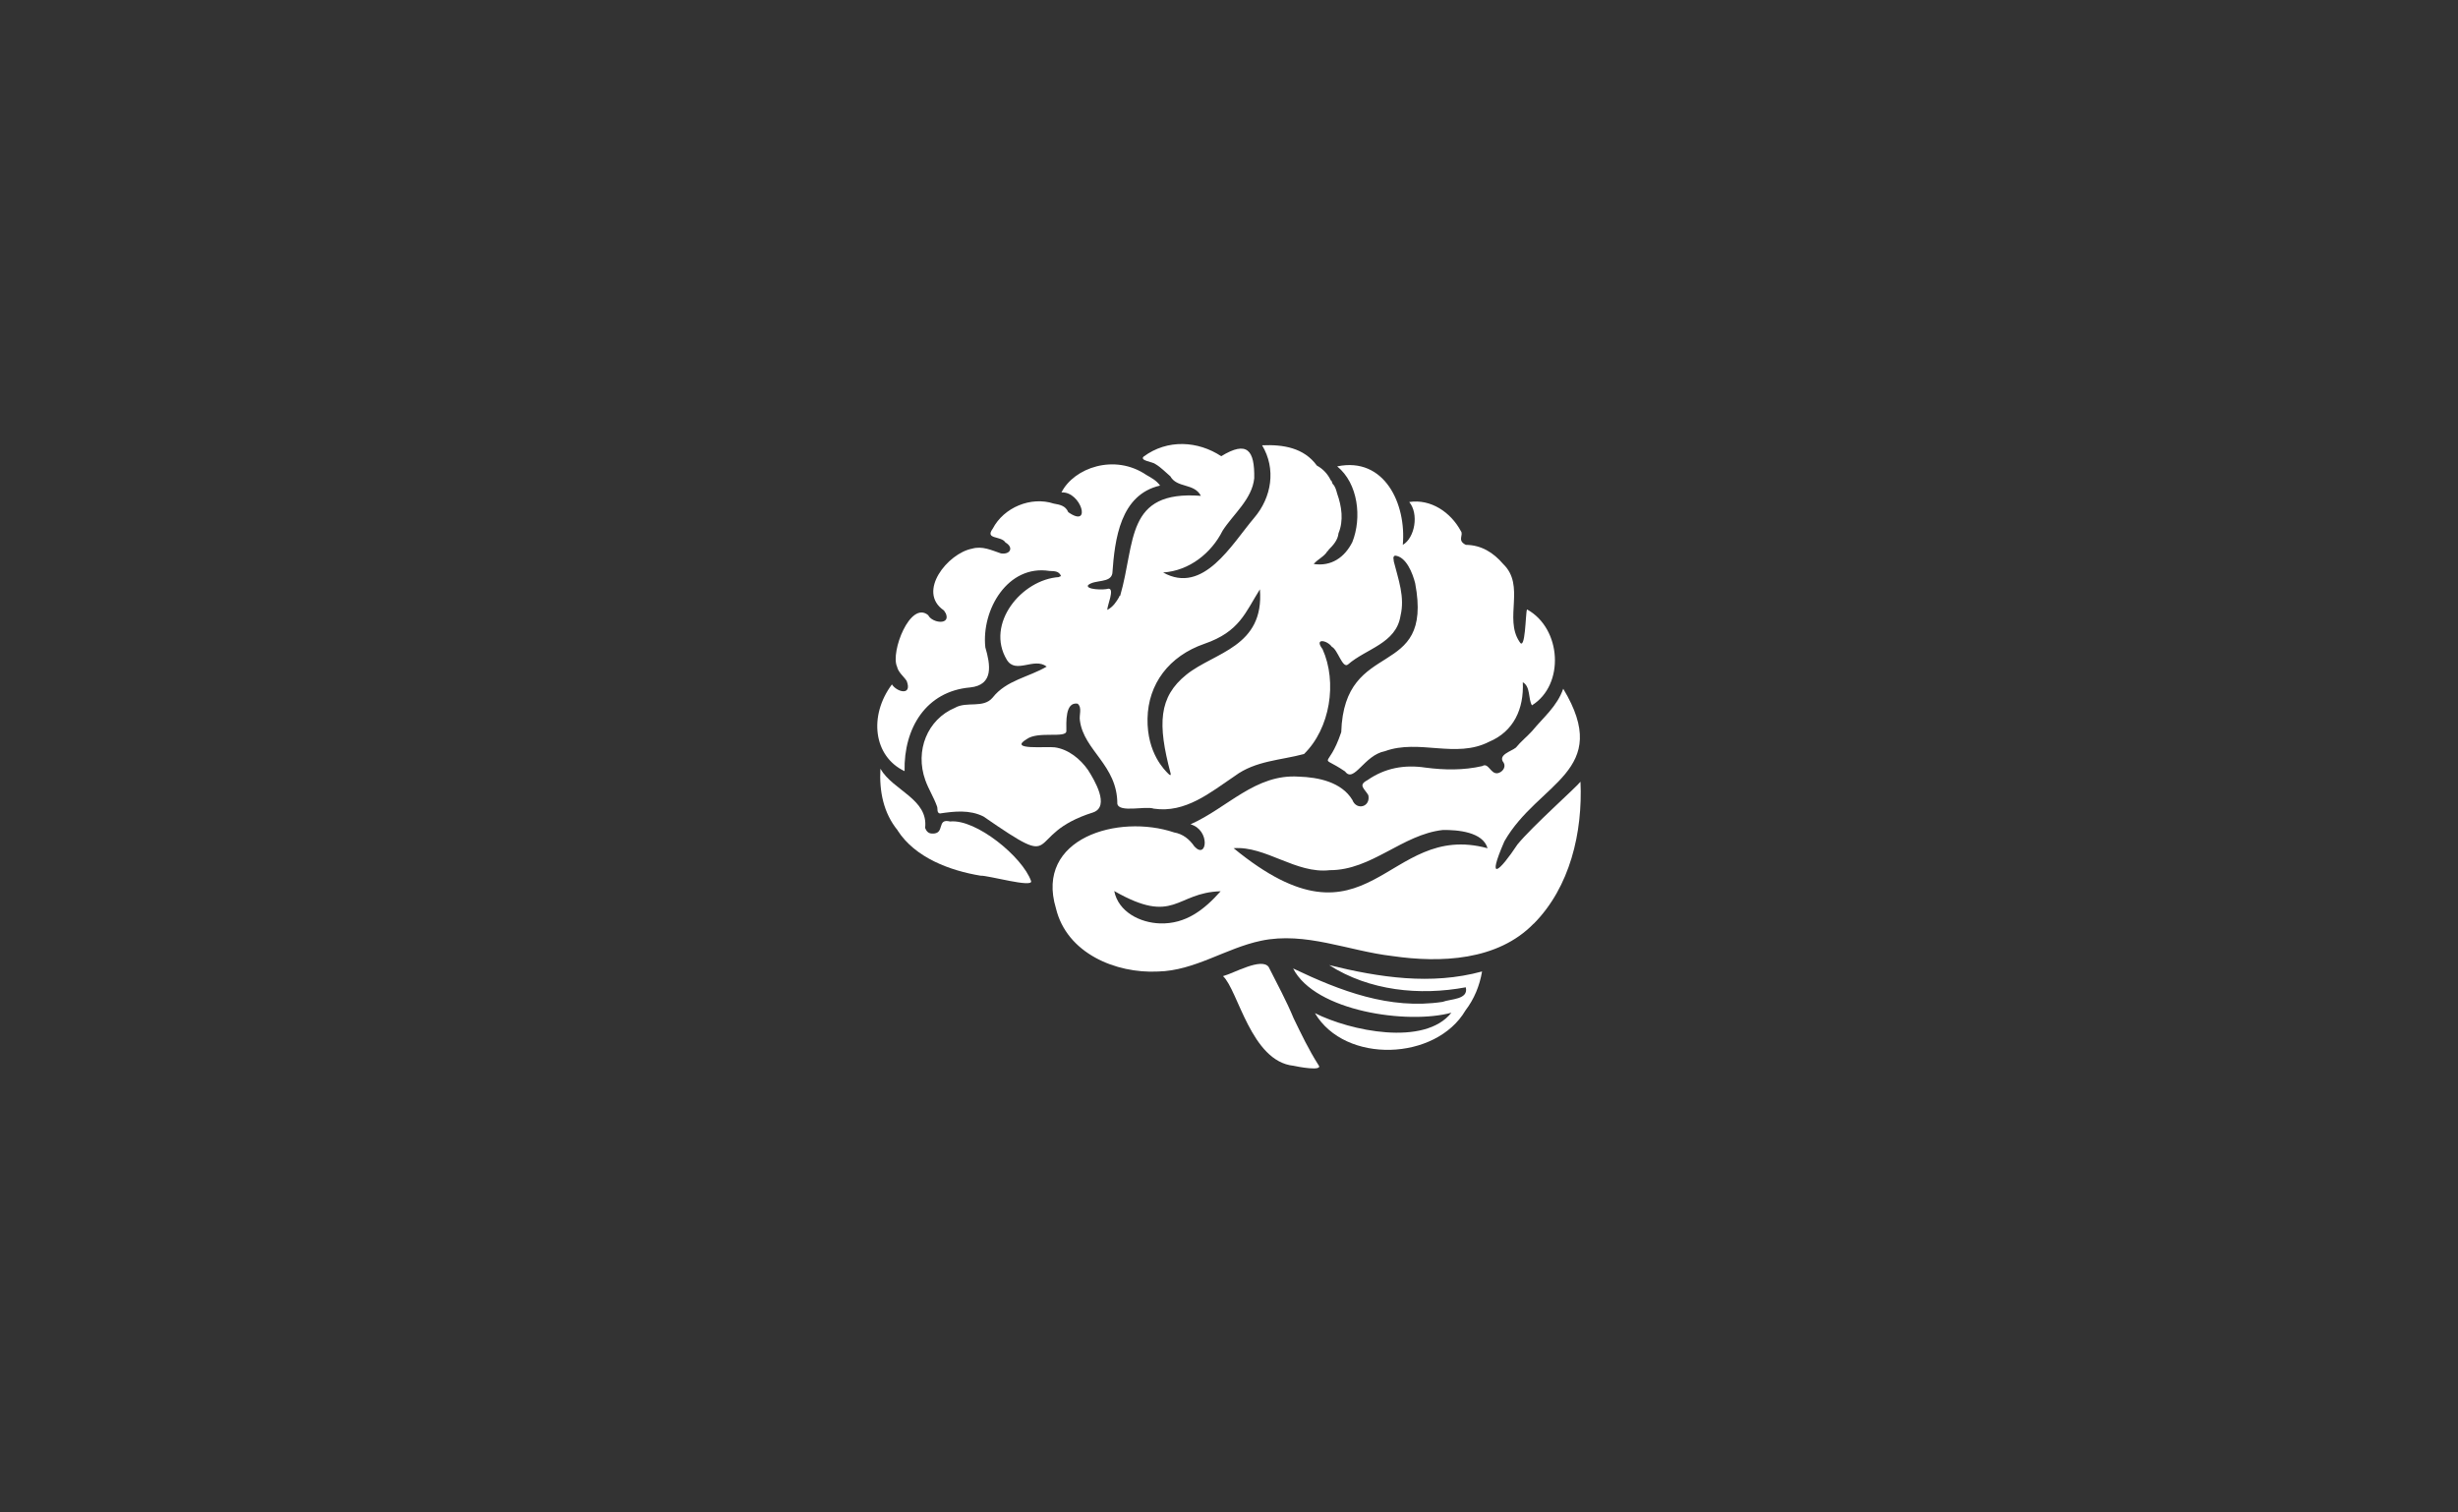 <?xml version="1.0" encoding="utf-8"?>
<svg xmlns="http://www.w3.org/2000/svg" width="260" height="160" viewBox="0 0 260 160" fill="none">
<rect x="0" y="0" width="260" height="160" fill="#333333" stroke="none"/>
<path d="M108.601 78.192C108.601 78.192 108.599 78.192 108.598 78.194C108.598 78.194 108.599 78.194 108.601 78.192Z" fill="white"/>
<path d="M161.522 64.468C161.354 64.86 161.366 69.074 160.71 67.862C159.087 65.406 161.369 61.948 159.005 59.67C157.969 58.456 156.7 57.66 155.052 57.638C154.086 57.169 154.858 56.598 154.521 56.174C153.464 54.201 151.351 52.756 149.064 53.107C150.106 54.358 149.662 56.9 148.384 57.64C148.774 53.32 146.451 48.294 141.444 49.338C143.673 51.153 144.065 54.783 143.048 57.343C143.051 57.34 143.052 57.338 143.054 57.337L143.047 57.349C143.047 57.349 143.047 57.345 143.047 57.344C142.233 58.963 140.826 59.945 138.962 59.665C139.388 59.147 140.09 58.881 140.419 58.291H140.412C140.488 58.285 140.525 58.241 140.53 58.166L140.524 58.172C141.004 57.693 141.506 57.154 141.582 56.425L141.574 56.434C142.152 55.067 141.912 53.545 141.444 52.229C141.344 51.886 141.261 51.478 140.976 51.201C140.871 51.077 140.917 50.873 140.765 50.814C140.463 50.161 139.933 49.592 139.296 49.254C137.925 47.366 135.731 47.011 133.502 47.107C135.001 49.602 134.517 52.61 132.663 54.782C130.281 57.593 127.286 62.95 123.031 60.562C125.812 60.382 128.142 58.503 129.325 56.138C130.433 54.408 132.438 52.82 132.669 50.597C132.722 47.633 131.934 46.575 129.177 48.261C126.733 46.648 123.496 46.424 120.957 48.311C120.55 48.749 121.953 48.852 122.225 49.101C122.813 49.447 123.275 49.948 123.79 50.383L123.785 50.37C124.485 51.658 126.32 51.084 127.028 52.454C118.999 51.846 120.137 57.374 118.485 63.038C118.485 63.038 118.487 63.038 118.488 63.038L118.485 63.04C118.485 63.04 118.485 63.039 118.485 63.038C118.393 63.031 118.381 63.093 118.376 63.164C118.07 63.682 117.742 64.199 117.125 64.522C117.125 63.999 117.928 62.28 117.253 62.273C116.75 62.444 114.76 62.37 115.105 61.889C115.844 61.285 117.468 61.714 117.662 60.657C117.918 57.023 118.5 52.333 122.71 51.367C122.311 50.817 121.799 50.554 121.262 50.245L121.27 50.251C117.905 47.952 113.596 49.486 112.277 52.094C114.358 51.959 115.526 55.963 112.998 54.181C112.704 53.482 112.083 53.386 111.461 53.274C109.057 52.487 106.181 53.67 105.007 55.931C104.149 57.1 105.89 56.648 106.352 57.387C107.265 57.917 106.859 58.697 105.873 58.542C104.88 58.211 103.915 57.727 102.824 58.042C100.255 58.528 96.974 62.596 99.817 64.556C99.854 64.599 99.891 64.642 99.928 64.685L99.92 64.676C99.934 64.735 99.943 64.798 100.011 64.813L100.032 64.818C100.024 64.818 100.018 64.815 100.011 64.814C100.659 66.175 98.597 65.934 98.183 65.078C96.289 63.494 94.168 68.987 94.886 70.524C95.017 71.128 95.574 71.531 95.906 72.032C96.52 73.644 94.872 73.219 94.345 72.404C91.866 75.718 92.395 80.023 95.683 81.579C95.59 77.019 97.957 73.129 102.624 72.723C105.149 72.46 104.753 70.291 104.225 68.478C103.801 64.493 106.607 59.71 111.003 60.399C111.446 60.432 112.017 60.357 112.239 60.959C112.158 60.966 112.074 60.966 112.026 61.048C112.037 61.044 112.022 61.056 112.02 61.058C112.023 61.055 112.025 61.051 112.026 61.048C108.05 61.3 104.215 66.01 106.497 69.795C107.449 71.363 109.375 69.49 110.717 70.518C108.812 71.64 106.437 71.958 105 73.797C104.009 74.979 102.276 74.154 101.013 74.876C98.103 76.102 96.755 79.402 97.878 82.536C98.222 83.497 98.779 84.358 99.121 85.322C99.21 85.571 99.066 85.987 99.421 86.055C100.961 85.826 102.554 85.642 104.028 86.375C112.763 92.407 107.95 88.354 115.644 85.939C117.423 85.298 115.772 82.528 115.093 81.465C114.279 80.293 113.005 79.253 111.561 79.059C110.671 78.941 106.599 79.388 108.598 78.195L108.573 78.177L108.6 78.194C109.801 77.307 112.797 78.14 112.797 77.336C112.797 76.433 112.646 74.227 113.988 74.439C114.501 74.881 114.119 75.638 114.231 76.234C114.651 79.406 118.191 80.936 118.188 85.029C118.377 86.012 121.164 85.232 122.046 85.547C125.4 86.04 128.013 83.845 130.624 82.083C132.811 80.462 135.488 80.431 137.936 79.765C140.698 77.069 141.473 72.168 139.894 68.667C138.976 67.472 140.359 67.701 140.88 68.425C141.503 68.715 142.002 70.757 142.579 70.299C144.507 68.61 147.681 68.087 148.143 65.138C148.623 63.146 147.906 61.283 147.432 59.395C147.441 59.187 147.273 58.897 147.564 58.776C148.758 58.892 149.427 60.655 149.692 61.697C151.66 72.103 142.189 67.311 141.873 77.451C140.453 81.672 139.39 79.641 142.281 81.613C143.215 82.892 144.292 79.883 146.49 79.467C150.103 78.148 153.988 80.276 157.509 78.473C160.115 77.385 161.212 74.981 161.077 72.173C161.916 72.635 161.633 73.946 162.045 74.616C165.527 72.454 165.194 66.486 161.522 64.468ZM125.501 71.364C122.546 73.739 122.441 76.6 123.815 81.783C123.815 81.783 123.939 82.212 123.579 81.85C123.219 81.487 121.317 79.686 121.382 76.02C121.448 72.353 123.658 69.399 127.398 68.107C131.138 66.815 131.726 64.783 133.27 62.343C133.754 68.463 128.457 68.991 125.501 71.364Z" fill="white"/>
<path d="M160.529 89.311C158.598 92.228 157.194 93.449 159.131 88.999C162.72 82.718 170.638 81.635 165.353 72.86C164.7 74.732 163.257 75.881 162.061 77.336C161.509 77.941 160.866 78.445 160.35 79.085C159.851 79.493 158.376 79.86 159.059 80.694C159.328 81.177 158.895 81.725 158.388 81.801C157.652 81.874 157.447 80.63 156.789 81.043C154.792 81.499 152.783 81.467 150.767 81.202C148.562 80.874 146.502 81.236 144.646 82.53C143.625 83.067 144.313 83.396 144.738 84.12C144.998 85.375 143.484 85.769 143.052 84.627C141.903 82.72 139.431 82.222 137.381 82.159C132.791 81.848 129.842 85.468 125.931 87.201C128.055 87.81 127.676 90.993 126.342 89.546C125.81 88.769 125.115 88.221 124.192 88.06C118.307 86.076 109.457 88.658 111.691 96.079C111.691 96.078 111.691 96.077 111.691 96.075L111.693 96.081C111.693 96.081 111.693 96.081 111.691 96.079C112.83 100.855 118.036 103.003 122.485 102.775C126.377 102.694 129.651 100.304 133.393 99.52C138.095 98.527 142.647 100.605 147.282 101.139C152.379 101.88 158.411 101.638 162.224 97.712L162.226 97.727C166.077 93.844 167.42 88.053 167.179 82.697C166.76 83.257 162.06 87.437 160.533 89.311H160.529ZM122.705 97.685C120.629 97.627 118.299 96.485 117.862 94.261C124.271 97.923 124.318 94.423 129.116 94.284C127.377 96.242 125.433 97.766 122.705 97.686V97.685ZM157.35 89.735C146.531 86.786 144.959 101.598 130.488 89.729C133.877 89.466 137.081 92.472 140.662 92.054C145.089 92.068 148.326 88.277 152.622 87.803C154.201 87.781 156.856 88.008 157.35 89.735Z" fill="white"/>
<path d="M155.017 106.888C155.935 105.683 156.511 104.284 156.768 102.769C151.386 104.24 145.915 103.403 140.592 102.098C144.855 104.819 150.156 105.353 155.046 104.445C155.366 105.762 153.433 105.663 152.593 105.987C146.975 106.834 141.772 104.829 136.781 102.451C139.106 107.01 148.931 108.391 153.523 107.134C150.677 110.717 142.821 109.059 139.089 107.178C142.286 112.584 151.889 112.218 155.017 106.888Z" fill="white"/>
<path d="M136.831 112.747C137.193 112.833 140.073 113.388 139.452 112.649C138.446 111.067 137.643 109.393 136.83 107.709C136.086 105.902 135.1 104.093 134.198 102.3C133.452 101.257 130.51 102.961 129.367 103.263C130.967 104.746 132.326 112.289 136.831 112.747Z" fill="white"/>
<path d="M109.065 93.207C108.167 90.653 103.238 86.612 100.496 86.904C99.011 86.537 100.029 88.249 98.591 88.182C98.189 88.171 97.989 87.927 97.856 87.587C98.214 84.523 94.463 83.64 93.128 81.326C92.996 83.706 93.447 86.004 94.956 87.845L94.942 87.843C96.806 90.751 100.512 92.106 103.725 92.638C104.489 92.588 109.297 93.957 109.064 93.207H109.065Z" fill="white"/>
</svg>